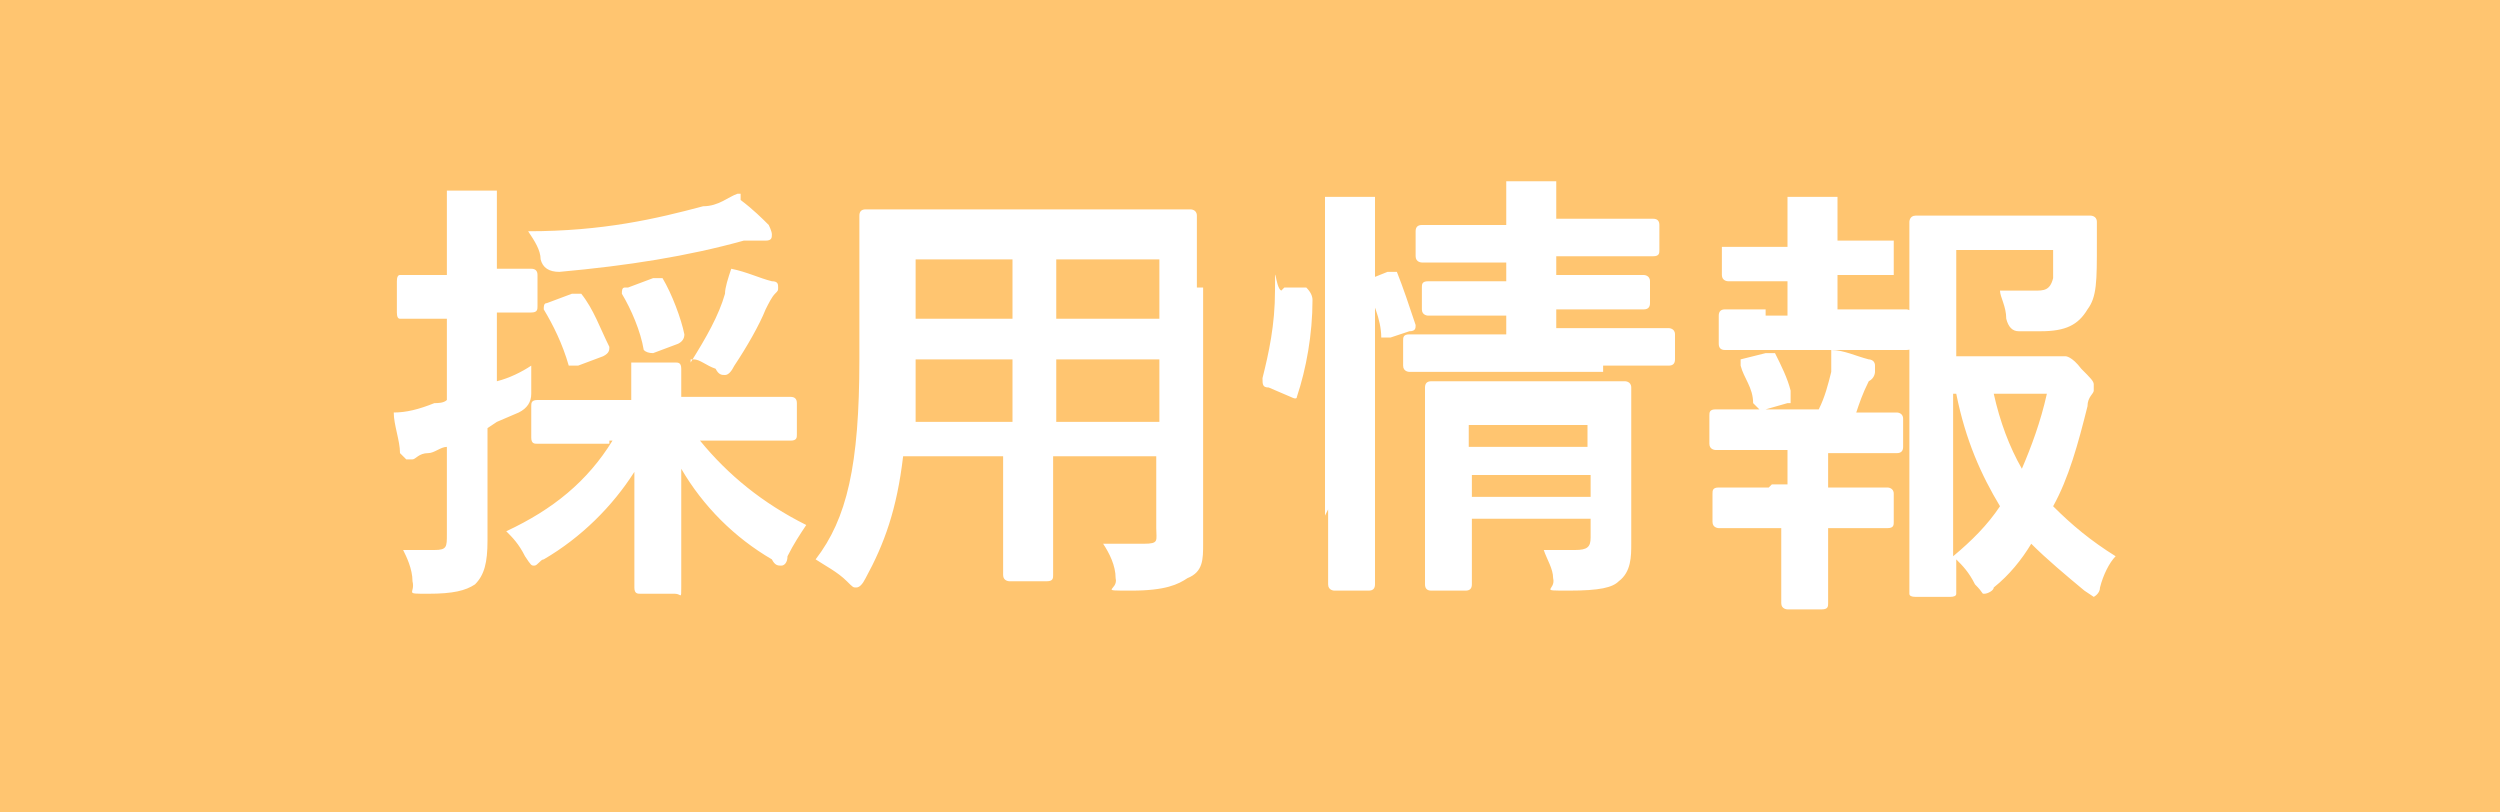 <?xml version="1.0" encoding="UTF-8"?>
<svg id="_レイヤー_1" xmlns="http://www.w3.org/2000/svg" version="1.1" viewBox="0 0 80 26">
  <!-- Generator: Adobe Illustrator 29.3.1, SVG Export Plug-In . SVG Version: 2.1.0 Build 151)  -->
  <defs>
    <style>
      .st0 {
        fill: #fff;
      }

      .st1 {
        fill: #ffc570;
      }
    </style>
  </defs>
  <rect class="st1" width="80" height="26"/>
  <path class="st0" d="M19.5,14.2h-2.3c-.1,0-.2,0-.2-.2v-1c0-.1,0-.2.2-.2h3v-1.2h1.4c.1,0,.2,0,.2.2v.9h3.5c.133,0,.2.067.2.2v1c0,.1,0,.2-.2.2h-2.9c.9,1.1,2,2,3.4,2.7-.2.3-.4.6-.6,1,0,.2-.1.3-.2.3s-.2,0-.3-.2c-1.2-.7-2.2-1.7-2.9-2.9v3.8c0,.4,0,.2-.2.2h-1.1c-.1,0-.2,0-.2-.2v-3.7c-.7,1.1-1.7,2.1-2.9,2.8-.1,0-.2.2-.3.2s-.1,0-.3-.3c-.2-.4-.4-.6-.6-.8,1.5-.7,2.6-1.6,3.4-2.9h-.1v.1ZM15.6,13.8v3.5c0,.7-.1,1.1-.4,1.4-.3.2-.7.3-1.5.3s-.4,0-.5-.4c0-.4-.2-.8-.3-1h1c.4,0,.4-.1.4-.5v-2.8c-.2,0-.4.2-.6.2-.3,0-.4.2-.5.2h-.2l-.2-.2c0-.4-.2-.9-.2-1.3.4,0,.8-.1,1.3-.3.1,0,.3,0,.4-.1v-2.6h-1.5c-.067,0-.1-.067-.1-.2v-1c0-.133.033-.2.1-.2h1.5v-2.7h1.6v2.5h1.1c.133,0,.2.067.2.2v1c0,.1,0,.2-.2.2h-1.1v2.2c.4-.1.8-.3,1.1-.5v.9c0,.267-.133.467-.4.6l-.7.3-.3.2v.1ZM23.7,6.4c.4.3.7.6.9.8,0,0,.1.2.1.3s0,.2-.2.2h-.7c-1.8.5-3.7.8-5.9,1-.333,0-.533-.133-.6-.4,0-.3-.2-.6-.4-.9,2.4,0,4.1-.4,5.6-.8.5,0,.8-.3,1.1-.4h.1v.2ZM22.1,11.6c.5-.8.9-1.5,1.1-2.2,0-.2.1-.5.2-.8.5.1.9.3,1.3.4.2,0,.2.1.2.2s0,.1-.1.2c-.1.1-.2.3-.3.5-.2.5-.6,1.2-1,1.8-.1.2-.2.3-.3.3s-.2,0-.3-.2c-.3-.1-.5-.3-.7-.3h-.1l-0.0.1ZM17.5,9.7l.8-.3h.3c.4.5.6,1.1.9,1.7,0,.1,0,.2-.2.3l-.8.3h-.3c-.2-.7-.5-1.3-.8-1.8,0-.1,0-.2.1-.2ZM20.1,9.2l.8-.3h.3c.3.5.6,1.3.7,1.8,0,.133-.067.233-.2.3l-.8.3c-.133,0-.233-.033-.3-.1-.1-.6-.4-1.3-.7-1.8,0-.1,0-.2.1-.2h.1ZM38.5,9.3v8.1c0,.5,0,.9-.5,1.1-.3.2-.7.4-1.8.4s-.4,0-.5-.4c0-.4-.2-.8-.4-1.1h1.3c.5,0,.4-.1.4-.5v-2.3h-3.3v3.8c0,.1,0,.2-.2.2h-1.2s-.2,0-.2-.2v-3.8h-3.2c-.2,1.7-.6,2.8-1.2,3.9-.1.2-.2.3-.3.3s-.1,0-.3-.2c-.3-.3-.7-.5-1-.7,1-1.3,1.4-3,1.4-6.4v-4.6c0-.133.067-.2.2-.2h10.4s.2,0,.2.2v2.3h.2v.1ZM33.8,13.5h3.3v-2h-3.3v2ZM37.1,8.3h-3.3v1.9h3.3v-1.9ZM29.3,13.5h3.1v-2h-3.1v.2c0,.7,0,1.3 0,1.8ZM29.3,10.2h3.1v-1.9h-3.1s0,1.9 0,1.9ZM52.2,14.3v3.1c0,.4,0,.9-.4,1.2-.2.2-.6.3-1.6.3s-.4,0-.5-.4c0-.3-.2-.6-.3-.9h1c.4,0,.5-.1.5-.4v-.6h-3.8v2.1c0,.133-.067.2-.2.2h-1.1c-.133,0-.2-.067-.2-.2v-6.3c0-.133.067-.2.2-.2h6.2s.2,0,.2.2c0,0,0,1.9-0,1.9ZM47.1,15.9h3.8v-.7h-3.8v.7ZM50.8,13.6h-3.8v.7h3.8v-.7ZM51.3,11.9h-6.2s-.2,0-.2-.2v-.8c0-.1,0-.2.2-.2h3.1v-.6h-2.5s-.2,0-.2-.2v-.7c0-.1,0-.2.2-.2h2.5v-.6h-2.7s-.2,0-.2-.2v-.8c0-.133.067-.2.2-.2h2.7v-1.4h1.6v1.2h3.1c.133,0,.2.067.2.2v.8c0,.1,0,.2-.2.2h-3.1v.6h2.8s.2,0,.2.2v.7c0,.133-.067.2-.2.2h-2.8v.6h3.6s.2,0,.2.2v.8c-0.0.133-.067.2-.2.2h-2.1v.2ZM42.4,16.5V6.3h1.6v12.4c0,.133-.067.2-.2.2h-1.1s-.2,0-.2-.2v-2.4h0l-.1.2ZM41.1,9.2h.7c.133.133.2.267.2.4,0,1.1-.2,2.2-.5,3.1,0,.067-.067.067-.2,0l-.7-.3c-.2,0-.2-.1-.2-.3.2-.8.4-1.7.4-2.8s0-.1.2,0h0l.1-.1ZM43.9,8.9l.5-.2h.3c.2.5.4,1.1.6,1.7,0,.1,0,.2-.2.2l-.6.2h-.3c0-.6-.3-1.2-.5-1.7v-.2h.2ZM62.5,11.4h3.6s.2,0,.5.4c.3.3.4.4.4.5v.2c0,.1-.2.2-.2.5-.3,1.2-.6,2.3-1.1,3.2.6.6,1.2,1.1,2,1.6-.2.2-.4.6-.5,1,0,.2-.2.3-.2.3l-.3-.2c-.6-.5-1.2-1-1.7-1.5-.3.5-.7,1-1.2,1.4,0,.1-.2.2-.3.2s0,0-.3-.3c-.2-.4-.4-.6-.6-.8v1.1c0,.067-.067.1-.2.1h-1.1c-.133,0-.2-.033-.2-.1V7.1s0-.2.2-.2h5.6s.2,0,.2.2v.7c0,1.2,0,1.7-.3,2.1-.3.5-.7.7-1.5.7s-.5,0-.7,0c-.2,0-.333-.133-.4-.4,0-.4-.2-.7-.2-.9h1.1c.3,0,.5,0,.6-.4v-.9h-3.1v3.4l-.1-0ZM62.5,12.6v5.2c.6-.5,1.1-1,1.5-1.6-.6-1-1.1-2.1-1.4-3.6h0l-.1 0ZM65.5,12.6h-1.7c.2.9.5,1.7.9,2.4.3-.7.6-1.5.8-2.4ZM56.7,15.5h.5v-1.1h-2.3s-.2,0-.2-.2v-.9c0-.1,0-.2.2-.2h3.3c.2-.4.3-.8.4-1.2v-.7c.4,0,.8.2,1.2.3,0,0,.2,0,.2.2v.2s0,.2-.2.3c-.2.4-.3.7-.4,1h1.3s.2,0,.2.2v.9c0.0.133-.067.2-.2.2h-2.2v1.1h1.9s.2,0,.2.2v.9c0,.1,0,.2-.2.2h-1.9v2.4c0,.1,0,.2-.2.2h-1.1s-.2,0-.2-.2v-2.4h-2s-.2,0-.2-.2v-.9c0-.1,0-.2.2-.2h1.6l.1-.1ZM56.5,10.1h.7v-1.1h-1.9s-.2,0-.2-.2v-.9c-0,0,.067,0,.2,0h1.9v-1.6h1.4c.133 0.0.2 0.0.2,0v1.4h1.8v1.1h-1.8v1.1h2.2s.2,0,.2.2v.9c0,.1,0,.2-.2.2h-5.8c-.133,0-.2-.067-.2-.2v-.9c0-.133.067-.2.2-.2h1.6-.3l-0.0.2ZM57.2,12.9l-.7.2h-.2l-.2-.2c0-.5-.3-.8-.4-1.2v-.2l.8-.2h.3c.2.4.4.8.5,1.2v.4h-.1Z"/>
</svg>